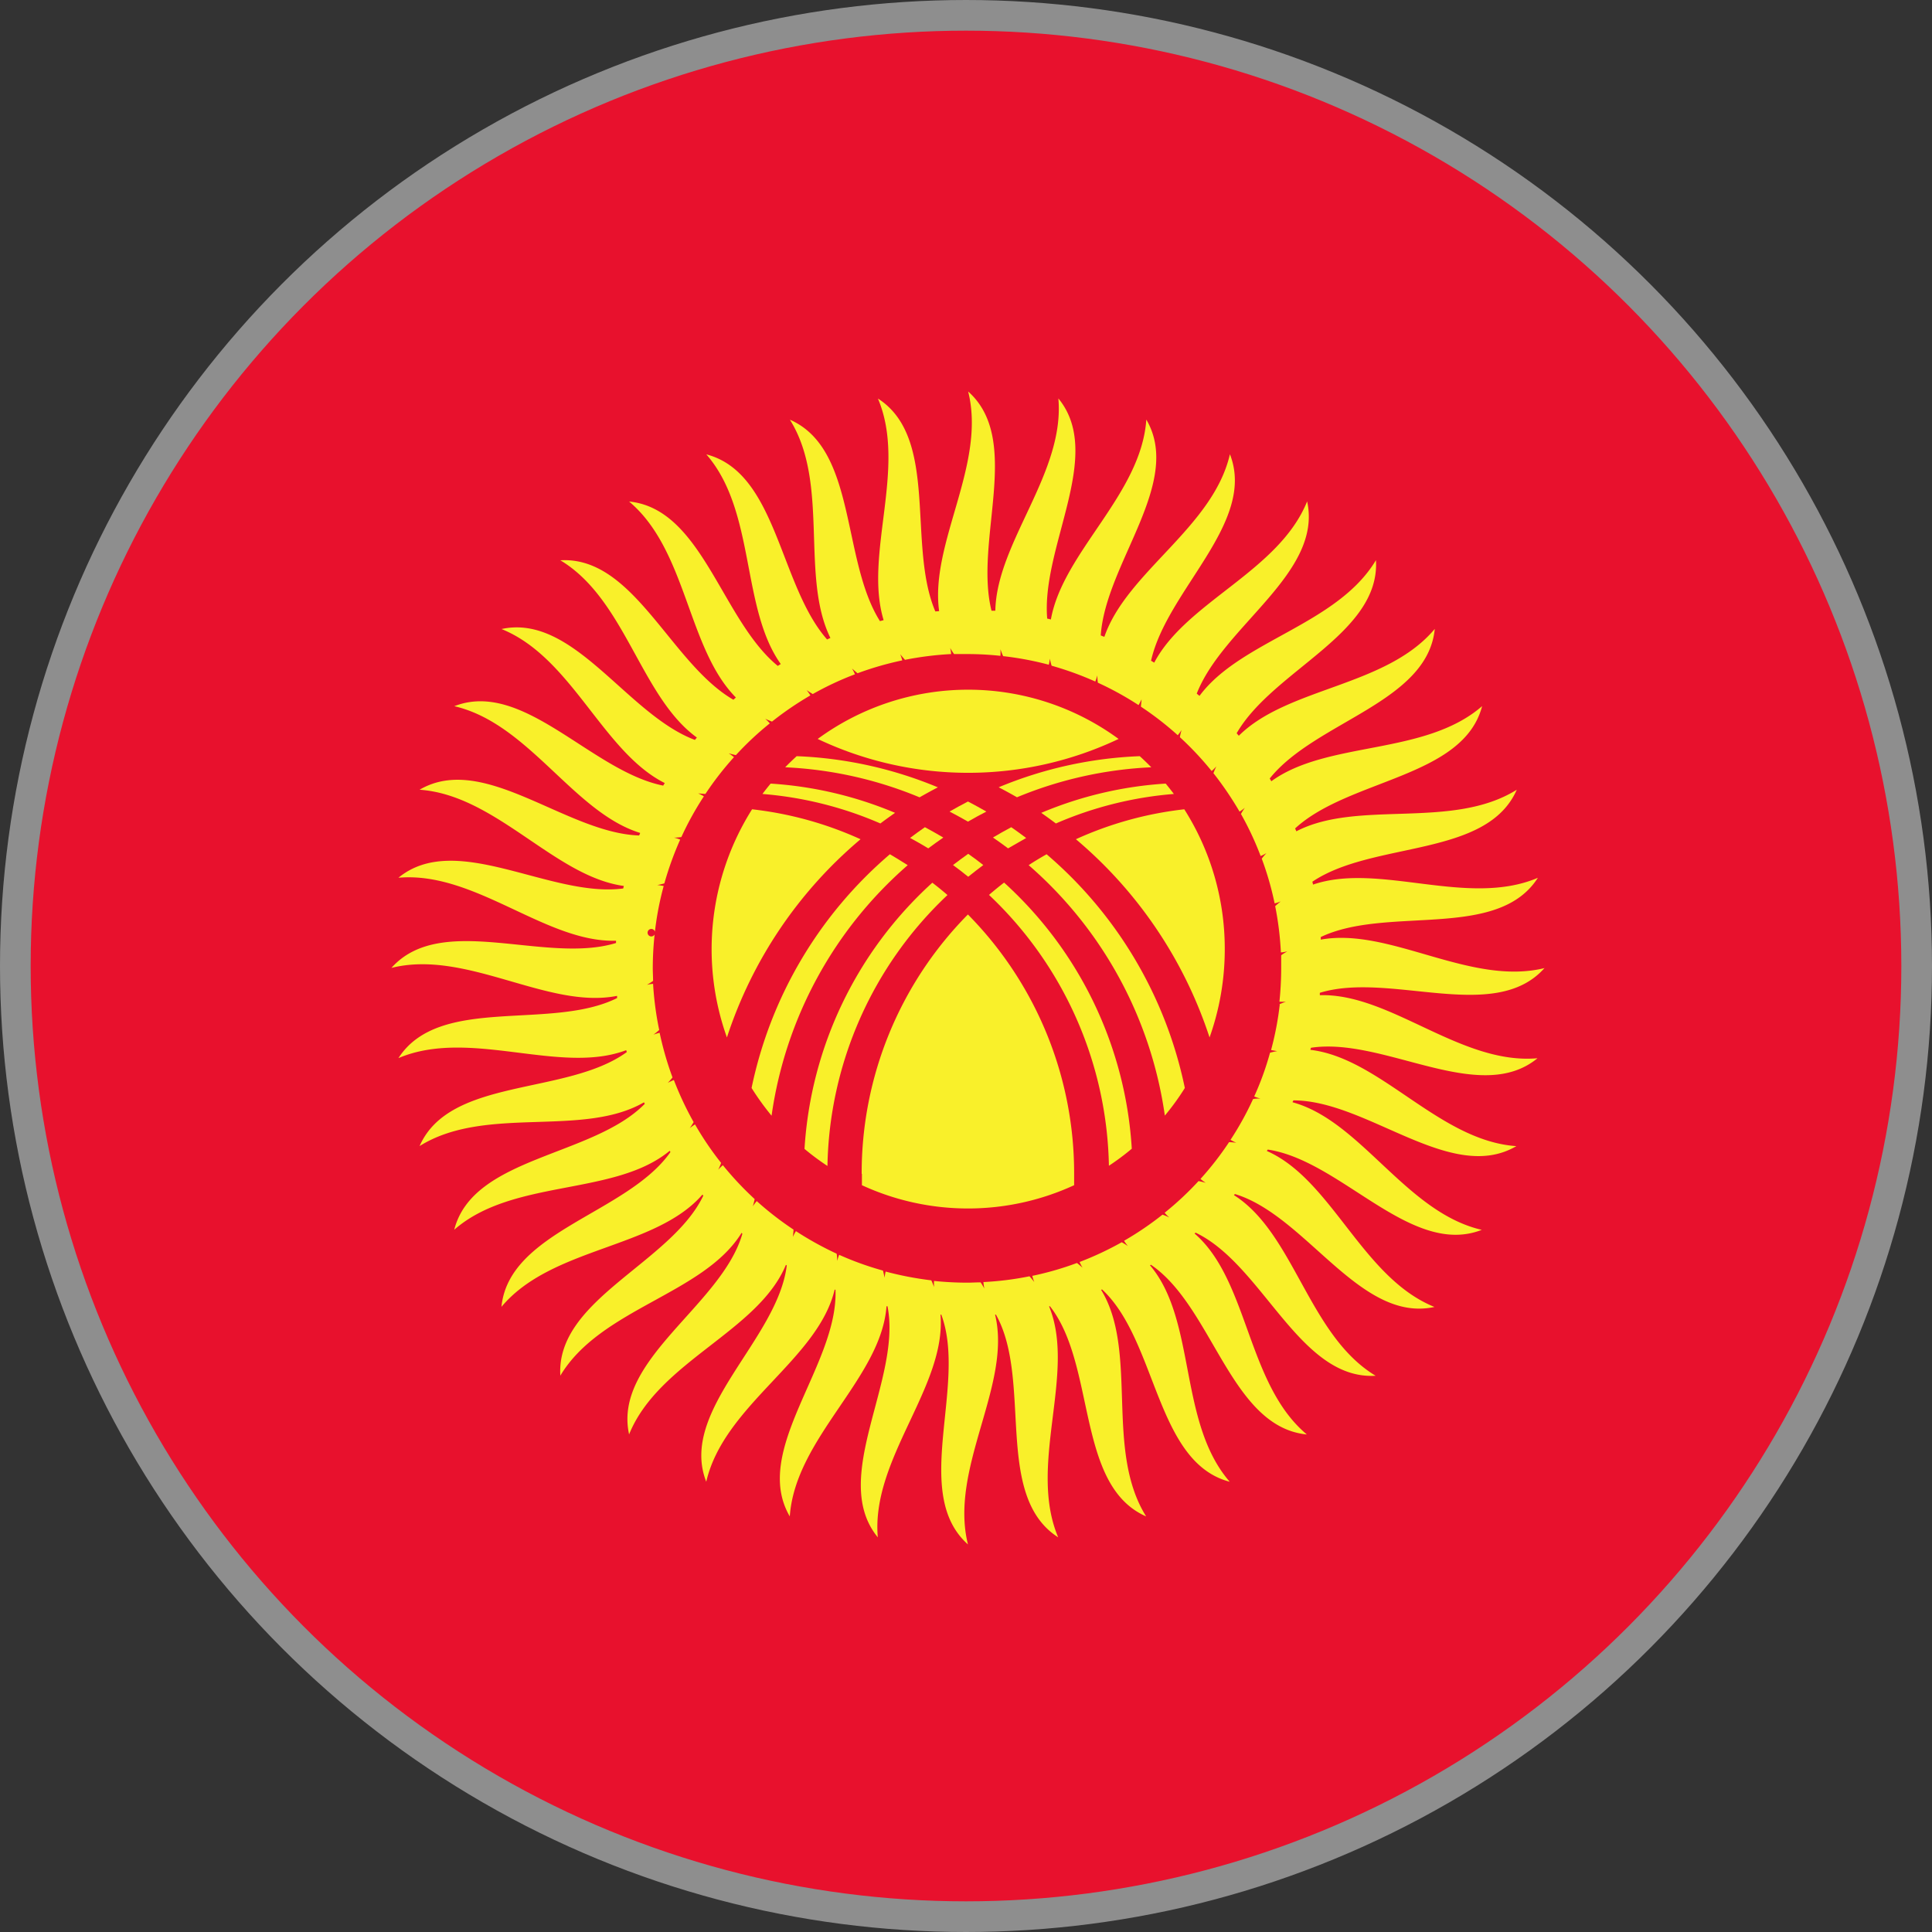 <svg xmlns="http://www.w3.org/2000/svg" xmlns:xlink="http://www.w3.org/1999/xlink" width="31.5" height="31.5" viewBox="0 0 31.5 31.5">
  <rect x="0" y="0" width="31.5" height="31.5" fill="#333333" stroke="none"/>
  <defs>
    <clipPath id="clip-path">
      <circle id="Ellipse_179" data-name="Ellipse 179" cx="15.5" cy="15.5" r="15.5" fill="none" stroke="#000" stroke-width="0.5"/>
    </clipPath>
    <clipPath id="clip-path-2">
      <rect id="Rectangle_848" data-name="Rectangle 848" width="53.724" height="31.338" fill="none"/>
    </clipPath>
  </defs>
  <g id="Kyrgyzstan" transform="translate(-541.13 -644.854)">
    <g id="Group_2309" data-name="Group 2309" transform="translate(541.38 645.104)" clip-path="url(#clip-path)">
      <g id="Group_2308" data-name="Group 2308" transform="translate(-11.362 -0.169)">
        <g id="Group_2307" data-name="Group 2307">
          <g id="Group_2306" data-name="Group 2306" clip-path="url(#clip-path-2)">
            <rect id="Rectangle_846" data-name="Rectangle 846" width="53.724" height="31.338" fill="#e8112d"/>
            <g id="Group_2305" data-name="Group 2305">
              <g id="Group_2304" data-name="Group 2304" clip-path="url(#clip-path-2)">
                <path id="Path_2961" data-name="Path 2961" d="M573.638,667.952c-1.214.3-2.526-.668-3.653-.463a.329.329,0,0,0,0-.042c1.083-.517,2.884.06,3.54-.966-1.147.488-2.588-.258-3.667.111,0-.016-.006-.031-.01-.047.991-.668,2.846-.388,3.333-1.5-1.054.659-2.586.155-3.594.678-.006-.016-.013-.03-.02-.047.878-.808,2.744-.826,3.049-1.994-.935.812-2.521.559-3.437,1.225l-.026-.045c.744-.93,2.573-1.239,2.691-2.439-.794.947-2.393.947-3.195,1.742l-.035-.041c.594-1.029,2.343-1.622,2.271-2.822-.634,1.058-2.207,1.309-2.877,2.213l-.045-.037c.432-1.106,2.056-1.964,1.8-3.134-.46,1.14-1.969,1.635-2.493,2.629-.017-.01-.034-.021-.052-.031.26-1.157,1.722-2.256,1.286-3.367-.275,1.195-1.683,1.918-2.047,2.977a.613.613,0,0,1-.059-.023c.08-1.179,1.346-2.49.743-3.519-.084,1.222-1.359,2.157-1.556,3.259-.021-.005-.041-.011-.06-.014-.1-1.179.938-2.67.182-3.59.107,1.22-1.005,2.342-1.028,3.461l-.062,0c-.287-1.147.51-2.782-.381-3.574.3,1.189-.627,2.472-.473,3.581l-.062.005c-.463-1.088.067-2.828-.936-3.471.479,1.129-.233,2.541.093,3.613l-.06.016c-.63-1-.376-2.807-1.468-3.284.651,1.04.166,2.55.66,3.558l-.054.025c-.783-.89-.812-2.718-1.969-3.018.809.928.561,2.5,1.214,3.419-.016.009-.033.02-.049.03-.917-.751-1.231-2.562-2.424-2.68.947.795.947,2.393,1.741,3.195l-.04.037c-1.029-.595-1.623-2.344-2.822-2.274,1.062.637,1.309,2.226,2.226,2.89-.01.012-.022.026-.032.039-1.116-.42-1.976-2.064-3.153-1.808,1.152.466,1.645,2,2.661,2.511-.007.014-.016.026-.025.042-1.17-.235-2.281-1.734-3.406-1.295,1.214.28,1.942,1.73,3.029,2.066,0,.014-.01.028-.016.042-1.195-.041-2.531-1.359-3.579-.746,1.248.087,2.2,1.414,3.33,1.569l-.01.041c-1.188.157-2.723-.947-3.665-.175,1.251-.11,2.4,1.061,3.548,1.027,0,.013,0,.025,0,.037-1.151.353-2.849-.507-3.662.406,1.224-.306,2.547.68,3.679.456,0,.012,0,.023,0,.036-1.08.538-2.9-.055-3.565.979,1.166-.495,2.633.28,3.715-.13,0,.011.006.021.009.031-.978.712-2.885.406-3.379,1.533,1.077-.673,2.655-.132,3.66-.714,0,.009.008.016.012.025-.85.866-2.8.857-3.107,2.053.961-.839,2.614-.543,3.513-1.287a.167.167,0,0,1,.012.021c-.7,1-2.634,1.287-2.755,2.523.821-.98,2.508-.945,3.276-1.829a.07.07,0,0,1,.015.016c-.525,1.1-2.406,1.692-2.331,2.935.658-1.1,2.337-1.327,2.955-2.328a.092.092,0,0,1,.013.015c-.34,1.172-2.114,2.051-1.847,3.271.481-1.191,2.107-1.677,2.557-2.765a.042.042,0,0,0,.014.009c-.148,1.215-1.769,2.363-1.313,3.528.289-1.254,1.822-1.989,2.094-3.134l.013.005c.048,1.224-1.377,2.615-.745,3.694.089-1.284,1.49-2.251,1.577-3.426a.044.044,0,0,1,.016,0c.239,1.2-.952,2.8-.158,3.767-.113-1.282,1.12-2.456,1.022-3.631h.013c.429,1.151-.5,2.915.435,3.747-.312-1.248.721-2.6.442-3.747h.014c.6,1.069-.041,2.956,1.015,3.631-.5-1.183.3-2.678-.149-3.767a.051.051,0,0,0,.015,0c.757.964.421,2.924,1.568,3.426-.681-1.088-.12-2.689-.734-3.694a.088.088,0,0,0,.015-.007c.9.835.873,2.821,2.082,3.136-.842-.967-.539-2.632-1.3-3.529l.015-.009c1.011.688,1.3,2.645,2.542,2.767-.981-.821-.945-2.509-1.83-3.276a.1.1,0,0,1,.017-.014c1.1.525,1.693,2.406,2.935,2.333-1.093-.657-1.324-2.32-2.31-2.945a.084.084,0,0,1,.016-.018c1.164.354,2.04,2.107,3.253,1.841-1.179-.475-1.668-2.073-2.733-2.543.005-.007.01-.016.015-.023,1.2.178,2.337,1.759,3.489,1.309-1.235-.285-1.967-1.775-3.084-2.08,0-.011.009-.021.013-.031,1.209,0,2.573,1.369,3.635.746-1.258-.087-2.212-1.434-3.357-1.57,0-.011.005-.023.009-.034,1.192-.18,2.744.949,3.693.171-1.252.111-2.4-1.063-3.549-1.028,0-.012,0-.026,0-.039,1.149-.352,2.848.508,3.66-.4m-4.313.589a5.034,5.034,0,0,1-.142.744c.032.007.066.012.1.018a1.042,1.042,0,0,0-.117.026,4.759,4.759,0,0,1-.258.713.682.682,0,0,0,.1.034c-.04,0-.08,0-.119.009a4.972,4.972,0,0,1-.367.664.7.7,0,0,0,.095.048c-.04-.005-.081-.009-.119-.01a5.026,5.026,0,0,1-.466.6.985.985,0,0,0,.086.064.944.944,0,0,0-.118-.029,5.026,5.026,0,0,1-.552.516.565.565,0,0,0,.076.077c-.038-.018-.076-.034-.111-.046a5.1,5.1,0,0,1-.627.426.824.824,0,0,0,.062.086,1.069,1.069,0,0,0-.1-.062,5.184,5.184,0,0,1-.687.322.872.872,0,0,0,.048.094,1.17,1.17,0,0,0-.091-.078,4.98,4.98,0,0,1-.728.21.756.756,0,0,0,.032.1c-.026-.032-.051-.064-.078-.093a4.974,4.974,0,0,1-.751.094.757.757,0,0,0,.015.105c-.021-.036-.04-.071-.062-.1-.071,0-.143.005-.214.005-.184,0-.366-.01-.544-.028a.8.8,0,0,0,0,.1c-.014-.039-.029-.077-.045-.11a5.358,5.358,0,0,1-.744-.143.925.925,0,0,0-.018.1c-.007-.039-.016-.078-.026-.116a5.043,5.043,0,0,1-.714-.257.945.945,0,0,0-.033.1c0-.041,0-.082-.009-.119a5.3,5.3,0,0,1-.663-.367.9.9,0,0,0-.05.094c.005-.041.009-.082.011-.119a5.183,5.183,0,0,1-.6-.465.729.729,0,0,0-.063.085c.011-.041.022-.08.029-.118a5.259,5.259,0,0,1-.518-.552.882.882,0,0,0-.076.073.834.834,0,0,0,.047-.111,5.016,5.016,0,0,1-.425-.627.677.677,0,0,0-.086.062q.035-.051.063-.1a5.2,5.2,0,0,1-.322-.686.793.793,0,0,0-.1.047c.03-.03.055-.061.078-.089a5.212,5.212,0,0,1-.21-.728.97.97,0,0,0-.1.03,1.194,1.194,0,0,0,.093-.076,5.173,5.173,0,0,1-.1-.752.634.634,0,0,0-.1.016,1.123,1.123,0,0,0,.1-.064c0-.07-.005-.141-.005-.212a5.263,5.263,0,0,1,.03-.545.061.061,0,1,1,.005-.046,4.935,4.935,0,0,1,.143-.744.955.955,0,0,0-.105-.016,1.088,1.088,0,0,0,.116-.027,5.293,5.293,0,0,1,.258-.714.665.665,0,0,0-.1-.032c.042,0,.081-.005.119-.009a5.016,5.016,0,0,1,.367-.664.551.551,0,0,0-.094-.048l.119.009a5.092,5.092,0,0,1,.466-.6.677.677,0,0,0-.086-.062c.04.01.079.021.117.029a5,5,0,0,1,.553-.518.731.731,0,0,0-.075-.075c.038.018.075.032.111.046a5.235,5.235,0,0,1,.626-.427.952.952,0,0,0-.061-.086c.034.023.068.045.1.064a4.963,4.963,0,0,1,.687-.322.669.669,0,0,0-.047-.094c.03.026.06.053.09.077a5.162,5.162,0,0,1,.729-.21.9.9,0,0,0-.033-.1c.025.032.052.062.077.091a5.323,5.323,0,0,1,.753-.094.721.721,0,0,0-.016-.1c.02.036.042.069.063.1.07,0,.14,0,.212,0a5.02,5.02,0,0,1,.544.029.706.706,0,0,0,0-.107c.015.039.028.077.045.112a5.116,5.116,0,0,1,.744.14.7.7,0,0,0,.017-.1.973.973,0,0,0,.029.116,5.18,5.18,0,0,1,.712.258.714.714,0,0,0,.033-.1,1.006,1.006,0,0,0,.009.119,5.061,5.061,0,0,1,.663.365.844.844,0,0,0,.049-.093c0,.041-.009.08-.01.119a5.06,5.06,0,0,1,.6.465.653.653,0,0,0,.063-.086,1.1,1.1,0,0,0-.028.118,5.13,5.13,0,0,1,.518.552.783.783,0,0,0,.076-.075c-.018.037-.033.075-.047.11a5.461,5.461,0,0,1,.426.627.742.742,0,0,0,.086-.062,1.091,1.091,0,0,0-.063.1,5.014,5.014,0,0,1,.321.686.668.668,0,0,0,.095-.048c-.028.03-.055.061-.077.091a4.972,4.972,0,0,1,.21.729.623.623,0,0,0,.1-.032c-.033.025-.063.052-.091.077a5.123,5.123,0,0,1,.093.754c.033,0,.068-.009.105-.016-.037.02-.071.041-.1.063,0,.071,0,.143,0,.214a5.206,5.206,0,0,1-.029.543,1,1,0,0,0,.106,0,1.085,1.085,0,0,0-.111.045" transform="translate(-537.339 -652.25)" fill="#f9f02a"/>
                <path id="Path_2962" data-name="Path 2962" d="M571.4,672.107a6.647,6.647,0,0,0-2.3-.507c-.064.059-.127.119-.187.181a6.466,6.466,0,0,1,2.191.49c.1-.057.2-.112.3-.164" transform="translate(-544.999 -659.352)" fill="#f9f02a"/>
                <path id="Path_2963" data-name="Path 2963" d="M574.983,670.024a4.148,4.148,0,0,0-4.906,0,5.725,5.725,0,0,0,4.906,0" transform="translate(-545.633 -658.057)" fill="#f9f02a"/>
                <path id="Path_2964" data-name="Path 2964" d="M570.263,673.057a6.242,6.242,0,0,0-2.029-.477c-.046.055-.091.112-.134.169a6.033,6.033,0,0,1,1.923.481c.078-.059.158-.116.239-.173" transform="translate(-544.557 -659.885)" fill="#f9f02a"/>
                <path id="Path_2965" data-name="Path 2965" d="M576.449,676.123c-.084.064-.166.132-.245.2a6.228,6.228,0,0,1,1.955,4.416,3.967,3.967,0,0,0,.373-.278,6.376,6.376,0,0,0-2.083-4.34" transform="translate(-548.967 -661.813)" fill="#f9f02a"/>
                <path id="Path_2966" data-name="Path 2966" d="M576.845,672.271a6.476,6.476,0,0,1,2.192-.49c-.061-.062-.124-.123-.188-.181a6.637,6.637,0,0,0-2.3.507c.1.052.2.107.3.164" transform="translate(-549.154 -659.352)" fill="#f9f02a"/>
                <path id="Path_2967" data-name="Path 2967" d="M577.914,675.107c-.1.057-.2.116-.292.178a6.648,6.648,0,0,1,2.22,4.083,3.977,3.977,0,0,0,.326-.45,6.834,6.834,0,0,0-2.254-3.811" transform="translate(-549.738 -661.26)" fill="#f9f02a"/>
                <path id="Path_2968" data-name="Path 2968" d="M568.71,673.986a5.842,5.842,0,0,0-1.768-.488,4.275,4.275,0,0,0-.41,3.72,7.112,7.112,0,0,1,2.179-3.232" transform="translate(-543.568 -660.384)" fill="#f9f02a"/>
                <path id="Path_2969" data-name="Path 2969" d="M578.313,673.23a6.033,6.033,0,0,1,1.923-.481c-.043-.057-.088-.114-.133-.169a6.223,6.223,0,0,0-2.029.477c.081.057.16.114.238.173" transform="translate(-549.985 -659.885)" fill="#f9f02a"/>
                <path id="Path_2970" data-name="Path 2970" d="M571.659,681.489c0,.062,0,.124,0,.185a4.134,4.134,0,0,0,3.46,0c0-.061,0-.123,0-.185a6,6,0,0,0-1.732-4.229,6,6,0,0,0-1.732,4.229" transform="translate(-546.494 -662.431)" fill="#f9f02a"/>
                <path id="Path_2971" data-name="Path 2971" d="M575.1,673.221c-.1.051-.2.107-.3.164.1.052.2.107.3.164.1-.057.2-.113.3-.164-.1-.057-.2-.112-.3-.164" transform="translate(-548.206 -660.234)" fill="#f9f02a"/>
                <path id="Path_2972" data-name="Path 2972" d="M579.311,673.986a7.123,7.123,0,0,1,2.179,3.232,4.282,4.282,0,0,0,.248-1.441,4.239,4.239,0,0,0-.66-2.279,5.83,5.83,0,0,0-1.767.488" transform="translate(-550.657 -660.384)" fill="#f9f02a"/>
                <path id="Path_2973" data-name="Path 2973" d="M571.934,676.324c-.081-.07-.163-.137-.246-.2a6.385,6.385,0,0,0-2.084,4.34,3.987,3.987,0,0,0,.374.278,6.222,6.222,0,0,1,1.956-4.416" transform="translate(-545.375 -661.813)" fill="#f9f02a"/>
                <path id="Path_2974" data-name="Path 2974" d="M574.916,675.275c.085.062.167.125.248.191.081-.066.163-.128.246-.191-.08-.062-.162-.125-.246-.183-.084.059-.166.121-.248.183" transform="translate(-548.266 -661.252)" fill="#f9f02a"/>
                <path id="Path_2975" data-name="Path 2975" d="M570.257,675.285c-.1-.062-.193-.121-.291-.178a6.834,6.834,0,0,0-2.255,3.811,4.353,4.353,0,0,0,.326.452,6.647,6.647,0,0,1,2.22-4.085" transform="translate(-544.345 -661.26)" fill="#f9f02a"/>
                <path id="Path_2976" data-name="Path 2976" d="M576.348,674.308q.125.086.245.176c.1-.058.2-.115.295-.169q-.119-.09-.243-.176c-.1.053-.2.11-.3.169" transform="translate(-549.045 -660.733)" fill="#f9f02a"/>
                <path id="Path_2977" data-name="Path 2977" d="M573.385,674.315c.1.054.2.111.295.169.081-.06.161-.119.245-.176-.1-.059-.2-.116-.3-.169-.082.057-.164.116-.243.176" transform="translate(-547.433 -660.733)" fill="#f9f02a"/>
              </g>
            </g>
          </g>
        </g>
      </g>
    </g>
    <circle id="Ellipse_180" data-name="Ellipse 180" cx="15.5" cy="15.5" r="15.5" transform="translate(541.38 645.104)" fill="none" stroke="#8e8e8e" stroke-width="0.5"/>
  </g>
</svg>
